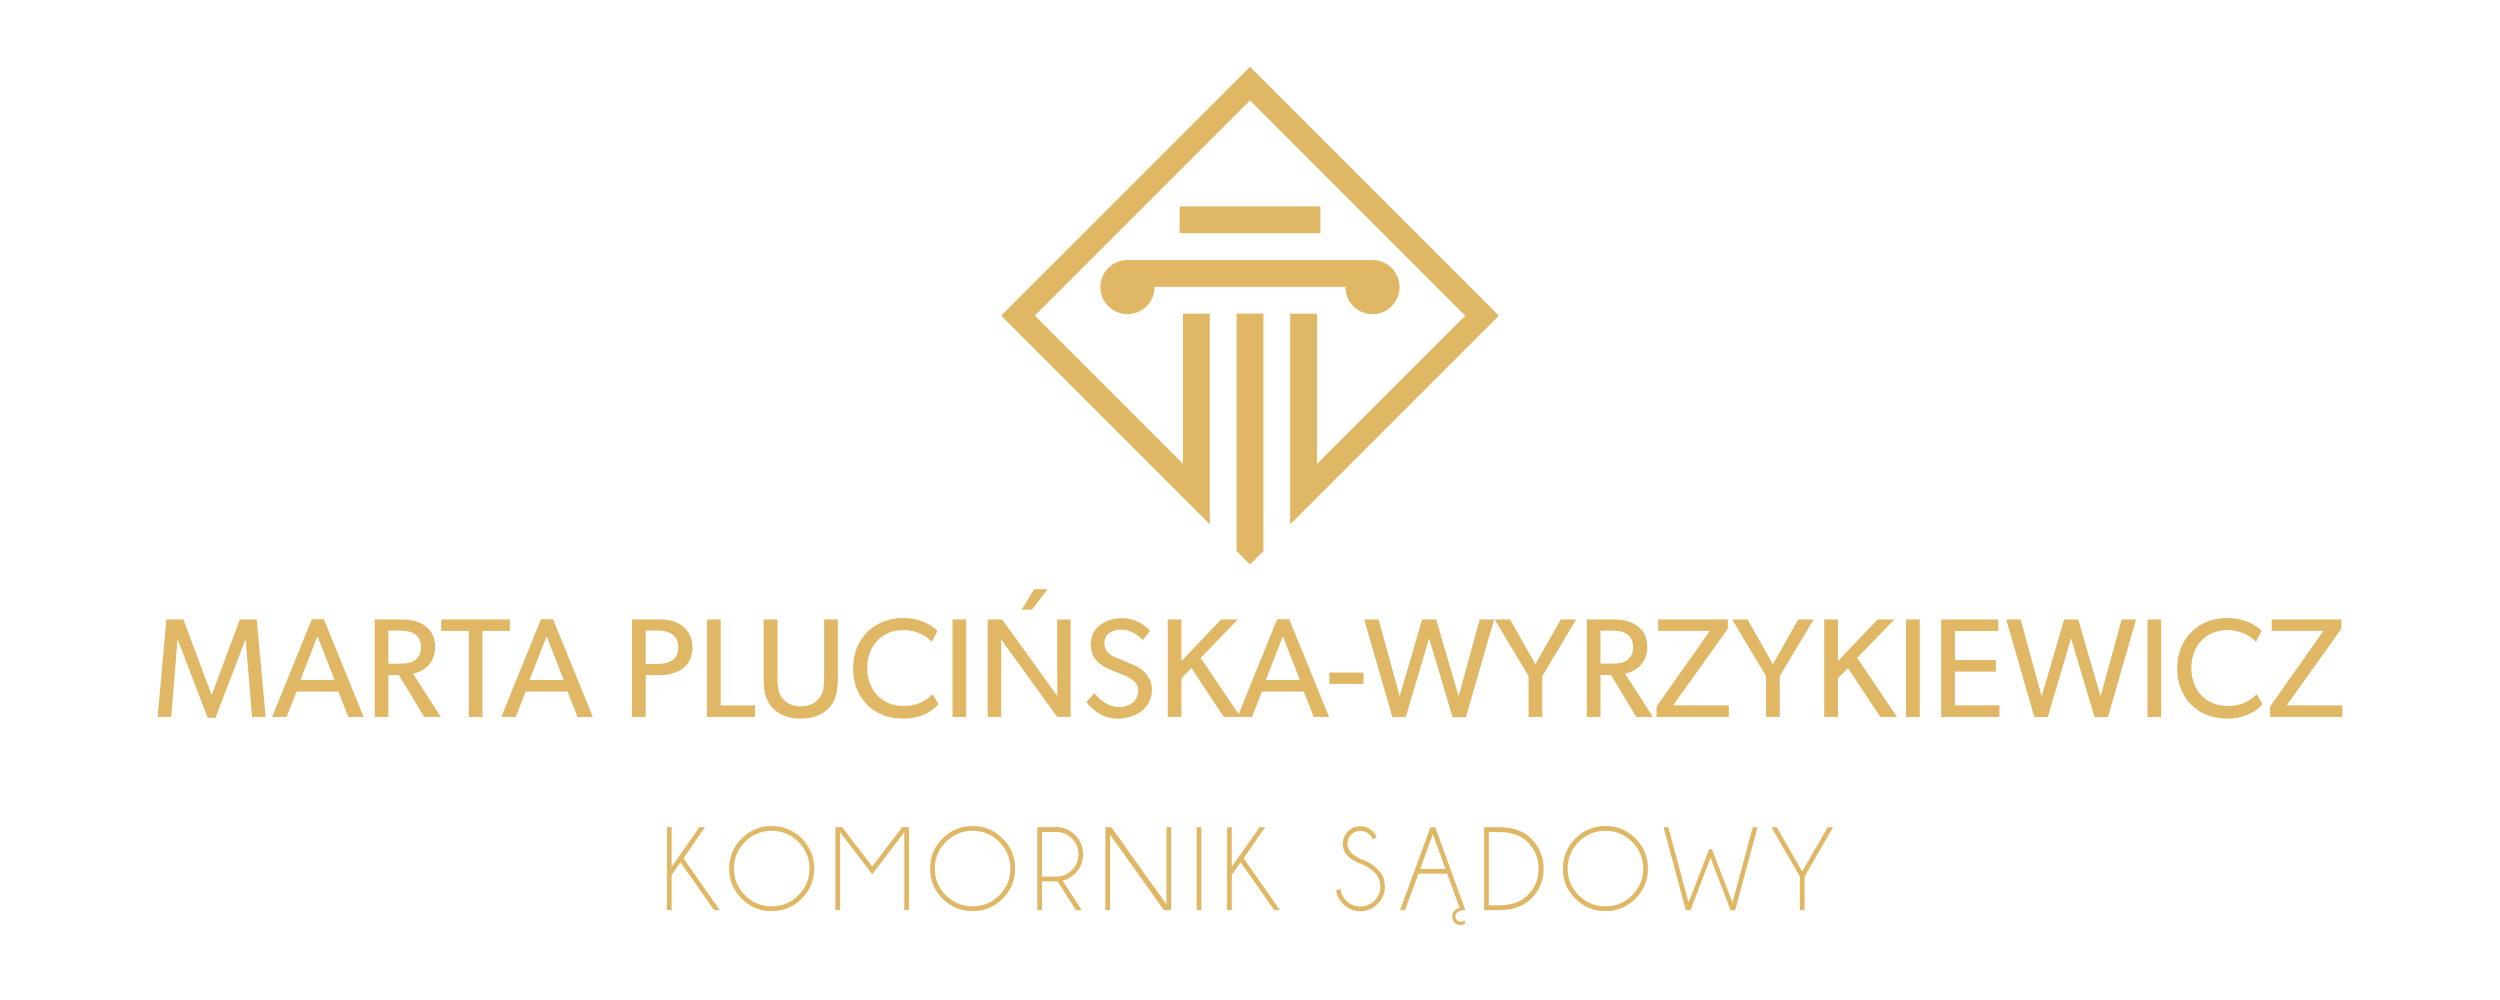 <svg xmlns="http://www.w3.org/2000/svg" xmlns:xlink="http://www.w3.org/1999/xlink" id="Warstwa_1" x="0px" y="0px" viewBox="0 0 1000 400" style="enable-background:new 0 0 1000 400;" xml:space="preserve"><style type="text/css">	.st0{fill-rule:evenodd;clip-rule:evenodd;fill:#E0B765;}	.st1{fill:#E0B765;}</style><path class="st0" d="M500,26.73l99.53,99.53l-83.45,83.45v-10.17v-3.26v-70.81h10.72v60.1l59.3-59.3L500,40.16l-86.1,86.1l59.3,59.3 v-60.1h10.72v70.81v6.27v7.16l-83.45-83.45L500,26.73L500,26.73z M549,104.02c5.98,0,10.82,4.84,10.82,10.82 c0,5.97-4.84,10.82-10.82,10.82c-5.97,0-10.82-4.84-10.82-10.82v-0.1h-76.38v0.1c0,5.97-4.84,10.82-10.82,10.82 c-5.97,0-10.82-4.84-10.82-10.82s4.84-10.82,10.82-10.82H549z M528.14,82.57v10.72h-56.28V82.57H528.14z M494.64,125.45h10.72v81.53 v8.45v4.98l-5.36,5.36l-5.36-5.36v-5.27v-8.16L494.64,125.45L494.64,125.45z"></path><g>	<path class="st1" d="M282.01,330.88l-8.61,12.45l14.49,20.71h-2.27l-13.41-19.16l-3.56,5.11v14.05h-1.88v-33.16h1.88v15.88  l11.09-15.88H282.01z"></path>	<path class="st1" d="M320.71,335.4c3.32,3.32,4.98,7.33,4.98,12.02c0,4.71-1.66,8.72-4.98,12.04c-3.32,3.32-7.34,4.98-12.04,4.98  c-4.69,0-8.7-1.66-12.02-4.98c-3.32-3.32-4.98-7.34-4.98-12.04c0-4.69,1.66-8.7,4.98-12.02c3.32-3.32,7.33-4.98,12.02-4.98  C313.38,330.42,317.39,332.08,320.71,335.4z M308.67,332.32c-4.16,0-7.72,1.48-10.67,4.43c-2.95,2.95-4.43,6.51-4.43,10.67  c0,4.17,1.48,7.74,4.43,10.69c2.95,2.95,6.51,4.43,10.67,4.43c4.17,0,7.74-1.48,10.69-4.43s4.43-6.52,4.43-10.69  c0-4.16-1.48-7.72-4.43-10.67C316.41,333.79,312.85,332.32,308.67,332.32z"></path>	<path class="st1" d="M363.59,330.88v33.16h-1.88V332.9l-12.83,16.81l-12.85-16.81v31.14h-1.88v-33.16h2.72l12.01,15.71l11.98-15.71  H363.59z"></path>	<path class="st1" d="M401.07,335.4c3.32,3.32,4.98,7.33,4.98,12.02c0,4.71-1.66,8.72-4.98,12.04c-3.32,3.32-7.34,4.98-12.04,4.98  c-4.69,0-8.7-1.66-12.02-4.98c-3.32-3.32-4.98-7.34-4.98-12.04c0-4.69,1.66-8.7,4.98-12.02c3.32-3.32,7.33-4.98,12.02-4.98  C393.73,330.42,397.75,332.08,401.07,335.4z M389.03,332.32c-4.16,0-7.72,1.48-10.67,4.43c-2.95,2.95-4.43,6.51-4.43,10.67  c0,4.17,1.48,7.74,4.43,10.69c2.95,2.95,6.51,4.43,10.67,4.43c4.17,0,7.74-1.48,10.69-4.43s4.43-6.52,4.43-10.69  c0-4.16-1.48-7.72-4.43-10.67C396.77,333.79,393.2,332.32,389.03,332.32z"></path>	<path class="st1" d="M423,352.55h-6.19v11.49h-1.88v-33.16h8.7c2.53,0.34,4.68,1.4,6.45,3.17c2.11,2.13,3.17,4.67,3.17,7.64  c0,3-1.06,5.56-3.17,7.67c-1.47,1.47-3.15,2.43-5.04,2.88l7.64,11.8h-2.3L423,352.55z M416.81,332.78v17.87h5.63  c2.45,0,4.56-0.87,6.31-2.61c1.75-1.74,2.63-3.86,2.63-6.34c0-2.47-0.88-4.57-2.63-6.31c-1.75-1.74-3.85-2.6-6.31-2.6H416.81z"></path>	<path class="st1" d="M444.53,330.88l22.04,30.88v-30.88h1.88v33.16h-2.88l-21.53-30.16v30.16h-1.88v-33.16H444.53z"></path>	<path class="st1" d="M480.54,330.88v33.16h-1.88v-33.16H480.54z"></path>	<path class="st1" d="M506.07,330.88l-8.61,12.45l14.49,20.71h-2.27l-13.41-19.16l-3.56,5.11v14.05h-1.88v-33.16h1.88v15.88  l11.09-15.88H506.07z"></path>	<path class="st1" d="M544.76,345.68c-2.36-0.78-4.23-1.86-5.59-3.22c-1.37-1.37-2.05-3.03-2.05-4.98c0-1.91,0.68-3.55,2.05-4.92  c1.37-1.38,3.03-2.06,4.98-2.06c1.92,0,3.58,0.69,4.97,2.06c0.75,0.74,1.27,1.56,1.57,2.46l-1.69,0.66  c-0.25-0.67-0.66-1.29-1.22-1.85c-1-1-2.21-1.5-3.63-1.5c-1.42,0-2.64,0.5-3.65,1.5c-1.01,1-1.51,2.22-1.51,3.66  c0,1.42,0.5,2.64,1.5,3.66c0.94,0.92,2.24,1.77,3.89,2.53c2.66,0.86,4.89,2.2,6.71,4.01c1.91,1.91,2.86,4.21,2.86,6.92  c0,2.72-0.96,5.04-2.87,6.96c-1.92,1.92-4.23,2.88-6.93,2.88c-2.72,0-5.03-0.97-6.94-2.91c-1.55-1.53-2.47-3.31-2.77-5.35  l1.76-0.63c0.19,1.8,0.95,3.36,2.3,4.69c1.56,1.56,3.45,2.35,5.65,2.35c2.2,0,4.09-0.78,5.65-2.35c1.56-1.56,2.34-3.45,2.34-5.65  c0-2.19-0.78-4.06-2.34-5.63C548.42,347.59,546.74,346.5,544.76,345.68z"></path>	<path class="st1" d="M583.89,363.25l-5.02-13.79h-11.47l-5.39,14.59h-1.99l12.17-33.16h1.92l12.03,33.16h-1.38  c-0.84,0.28-1.46,0.59-1.85,0.94c-0.45,0.39-0.7,0.88-0.73,1.45v0.14c0,0.52,0.17,0.98,0.52,1.38c0.38,0.44,0.83,0.67,1.36,0.7  c0.05,0.02,0.09,0.02,0.14,0.02c0.48,0,1-0.18,1.55-0.54l0.4,1.13l-0.09,0.07c-0.5,0.44-1.11,0.66-1.83,0.66h-0.28  c-0.89-0.06-1.64-0.45-2.25-1.15c-0.55-0.64-0.82-1.37-0.82-2.18c0-0.11,0.01-0.22,0.02-0.33c0.08-0.95,0.47-1.74,1.17-2.34  C582.62,363.53,583.23,363.28,583.89,363.25z M578.19,347.61l-5.04-13.91l-5.07,13.91H578.19z"></path>	<path class="st1" d="M599.79,330.88c5.46,0.03,9.69,1.56,12.69,4.57c3.31,3.33,4.97,7.33,4.97,12.01c0,4.71-1.66,8.72-4.97,12.03  c-3,3-7.23,4.52-12.69,4.55h-6.14v-33.16H599.79z M595.52,332.83v29.29h4.24c4.77,0,8.53-1.33,11.28-3.99  c2.94-2.94,4.41-6.5,4.41-10.67c0-4.16-1.47-7.72-4.41-10.67c-2.75-2.64-6.51-3.96-11.28-3.96H595.52z"></path>	<path class="st1" d="M654.2,335.4c3.32,3.32,4.98,7.33,4.98,12.02c0,4.71-1.66,8.72-4.98,12.04c-3.32,3.32-7.34,4.98-12.04,4.98  c-4.69,0-8.7-1.66-12.02-4.98c-3.32-3.32-4.98-7.34-4.98-12.04c0-4.69,1.66-8.7,4.98-12.02c3.32-3.32,7.33-4.98,12.02-4.98  C646.86,330.42,650.88,332.08,654.2,335.4z M642.16,332.32c-4.16,0-7.72,1.48-10.67,4.43c-2.95,2.95-4.43,6.51-4.43,10.67  c0,4.17,1.48,7.74,4.43,10.69c2.95,2.95,6.51,4.43,10.67,4.43c4.17,0,7.74-1.48,10.69-4.43s4.43-6.52,4.43-10.69  c0-4.16-1.48-7.72-4.43-10.67C649.89,333.79,646.33,332.32,642.16,332.32z"></path>	<path class="st1" d="M684.76,339.68l8.25,21.34l8.09-30.13h1.9l-8.91,33.16h-1.88l-8-20.96l-8,20.96h-1.88l-8.91-33.16h1.9  l8.11,30.13l8.23-21.34H684.76z"></path>	<path class="st1" d="M719.96,350.63l-11.4-19.75h2.13l10.2,17.68l10.2-17.68h2.13l-11.4,19.75v13.41h-1.88V350.63z"></path></g><g>	<path class="st1" d="M100.82,286.78l-2.54-30.8h-0.17l-11.92,31.14h-3.11l-11.92-31.14h-0.17l-2.49,30.8h-5.43l3.5-38.99h6.78  L84.6,277.9h0.11l11.25-30.12h6.73l3.56,38.99H100.82z"></path>	<path class="st1" d="M139.36,286.78l-4.01-10.17h-16.73l-4.01,10.17h-5.76l15.88-39.11h4.8l15.94,39.11H139.36z M126.99,254.51  l-6.84,17.52h13.68L126.99,254.51z"></path>	<path class="st1" d="M169.71,286.78l-10.17-16.78h-4.18v16.78h-5.48v-38.99h11.02c6.95,0,13.17,3.22,13.17,10.96  c0,6.84-4.75,9.89-8.87,10.68l11.13,17.35H169.71z M165.92,253.66c-1.75-1.3-3.84-1.41-6.56-1.41h-4.01v13.22h4.01  c2.71,0,4.8-0.11,6.56-1.36c1.75-1.3,2.49-2.88,2.49-5.26C168.41,256.54,167.68,254.9,165.92,253.66z"></path>	<path class="st1" d="M192.99,252.36v34.42h-5.48v-34.42h-11.02v-4.58h27.47v4.58H192.99z"></path>	<path class="st1" d="M231.03,286.78l-4.01-10.17h-16.73l-4.01,10.17h-5.76l15.88-39.11h4.8l15.94,39.11H231.03z M218.65,254.51  l-6.84,17.52h13.68L218.65,254.51z"></path>	<path class="st1" d="M263.75,270.05h-5.48v16.73h-5.48v-38.99h10.96c3.79,0,7.06,0.73,9.44,2.77c2.43,2.09,3.79,4.63,3.79,8.36  C276.97,266.77,270.87,270.05,263.75,270.05z M263.3,252.24h-5.03v13.34h5.03c4.35,0,8.03-1.75,8.03-6.67  C271.32,254.05,267.65,252.24,263.3,252.24z"></path>	<path class="st1" d="M282.79,286.78v-38.99h5.48v34.36h13.73v4.63H282.79z"></path>	<path class="st1" d="M332.02,282.71c-2.66,3.05-6.56,4.75-11.7,4.75c-5.2,0-9.1-1.7-11.7-4.75c-2.71-3.16-3.16-7.01-3.16-11.87  v-23.06h5.54v22.55c0,3.28,0.06,6.44,1.81,8.76c1.58,2.15,4.13,3.45,7.52,3.45c3.39,0,5.88-1.3,7.52-3.45  c1.75-2.32,1.81-5.54,1.81-8.76v-22.55h5.48v23.06C335.12,275.7,334.67,279.54,332.02,282.71z"></path>	<path class="st1" d="M361.12,287.45c-11.36,0-19.89-7.97-19.89-20.12c0-12.15,8.76-20.12,19.95-20.12c7.29,0,11.7,3.05,13.85,5.14  l-2.32,4.41c-1.53-1.92-5.88-4.75-11.3-4.75c-8.42,0-14.52,6.05-14.52,15.2c0,9.16,6.16,15.2,14.52,15.2  c5.14,0,9.1-1.98,11.64-4.75l2.37,4.01C372.99,284.4,368.52,287.45,361.12,287.45z"></path>	<path class="st1" d="M381.01,286.78v-38.99h5.48v38.99H381.01z"></path>	<path class="st1" d="M422.89,286.78l-22.49-31.08c0,0,0.11,5.26,0.11,10.34v20.74h-5.43v-38.99h5.76l22.1,30.63  c0,0-0.06-4.8-0.06-9.95v-20.68h5.37v38.99H422.89z M412.77,243.88h-4.13l5.03-8.19h5.31L412.77,243.88z"></path>	<path class="st1" d="M447.13,287.45c-6.84,0-10.74-4.41-12.6-6.56l3.22-3.67c1.98,2.66,5.65,5.6,9.89,5.6  c4.24,0,7.63-2.43,7.63-6.56c0-4.07-4.35-5.65-6.33-6.44c-2.03-0.79-4.75-1.86-6.22-2.6c-4.01-1.86-6.44-4.97-6.44-9.55  c0-6.95,6.33-10.4,12.55-10.4c6.39,0,10.12,3.9,11.19,5.03l-2.88,3.73c-1.92-2.03-4.75-4.18-8.59-4.18c-3.84,0-6.78,1.81-6.78,5.43  c0,3.62,2.66,4.97,5.03,5.93l7.18,3c4.01,1.86,6.78,5.09,6.78,9.72C460.75,283.5,453.97,287.45,447.13,287.45z"></path>	<path class="st1" d="M489.52,286.78l-12.94-19.55l-4.01,4.07v15.48h-5.48v-38.99h5.48v16.62l15.88-16.62h6.67l-14.86,15.37  l15.94,23.62H489.52z"></path>	<path class="st1" d="M525.52,286.78l-4.01-10.17h-16.73l-4.01,10.17H495l15.88-39.11h4.8l15.94,39.11H525.52z M513.14,254.51  l-6.84,17.52h13.68L513.14,254.51z"></path>	<path class="st1" d="M531.73,273.55v-4.52h13.68v4.52H531.73z"></path>	<path class="st1" d="M586.38,286.83h-5.37l-9.38-31.53l-9.32,31.53h-5.37l-11.25-39.05h5.76l8.42,30.74l8.99-30.74h5.6l8.99,30.74  l8.42-30.74h5.76L586.38,286.83z"></path>	<path class="st1" d="M616.9,270.44v16.33h-5.48v-16.33l-13.56-22.66h6.16l10.12,17.91l10.17-17.91h6.16L616.9,270.44z"></path>	<path class="st1" d="M654.54,286.78l-10.17-16.78h-4.18v16.78h-5.48v-38.99h11.02c6.95,0,13.17,3.22,13.17,10.96  c0,6.84-4.75,9.89-8.87,10.68l11.13,17.35H654.54z M650.75,253.66c-1.75-1.3-3.84-1.41-6.56-1.41h-4.01v13.22h4.01  c2.71,0,4.8-0.11,6.56-1.36c1.75-1.3,2.49-2.88,2.49-5.26C653.24,256.54,652.5,254.9,650.75,253.66z"></path>	<path class="st1" d="M662.62,286.78v-4.18l21.31-30.24h-20.68v-4.58h27.86v3.73l-21.87,30.63h22.27v4.63H662.62z"></path>	<path class="st1" d="M711.9,270.44v16.33h-5.48v-16.33l-13.56-22.66h6.16l10.12,17.91l10.17-17.91h6.16L711.9,270.44z"></path>	<path class="st1" d="M752.13,286.78l-12.94-19.55l-4.01,4.07v15.48h-5.48v-38.99h5.48v16.62l15.88-16.62h6.67l-14.86,15.37  l15.94,23.62H752.13z"></path>	<path class="st1" d="M762.42,286.78v-38.99h5.48v38.99H762.42z"></path>	<path class="st1" d="M776.49,286.78v-38.99h22.83v4.58h-17.35V264h16.39v4.63h-16.39v13.51h17.8v4.63H776.49z"></path>	<path class="st1" d="M843.18,286.83h-5.37l-9.38-31.53l-9.32,31.53h-5.37l-11.25-39.05h5.76l8.42,30.74l8.99-30.74h5.6l8.99,30.74  l8.42-30.74h5.76L843.18,286.83z"></path>	<path class="st1" d="M859,286.78v-38.99h5.48v38.99H859z"></path>	<path class="st1" d="M890.76,287.45c-11.36,0-19.89-7.97-19.89-20.12c0-12.15,8.76-20.12,19.95-20.12c7.29,0,11.7,3.05,13.85,5.14  l-2.32,4.41c-1.53-1.92-5.88-4.75-11.3-4.75c-8.42,0-14.52,6.05-14.52,15.2c0,9.16,6.16,15.2,14.52,15.2  c5.14,0,9.1-1.98,11.64-4.75l2.37,4.01C902.63,284.4,898.16,287.45,890.76,287.45z"></path>	<path class="st1" d="M908.05,286.78v-4.18l21.31-30.24h-20.68v-4.58h27.86v3.73l-21.87,30.63h22.27v4.63H908.05z"></path></g></svg>